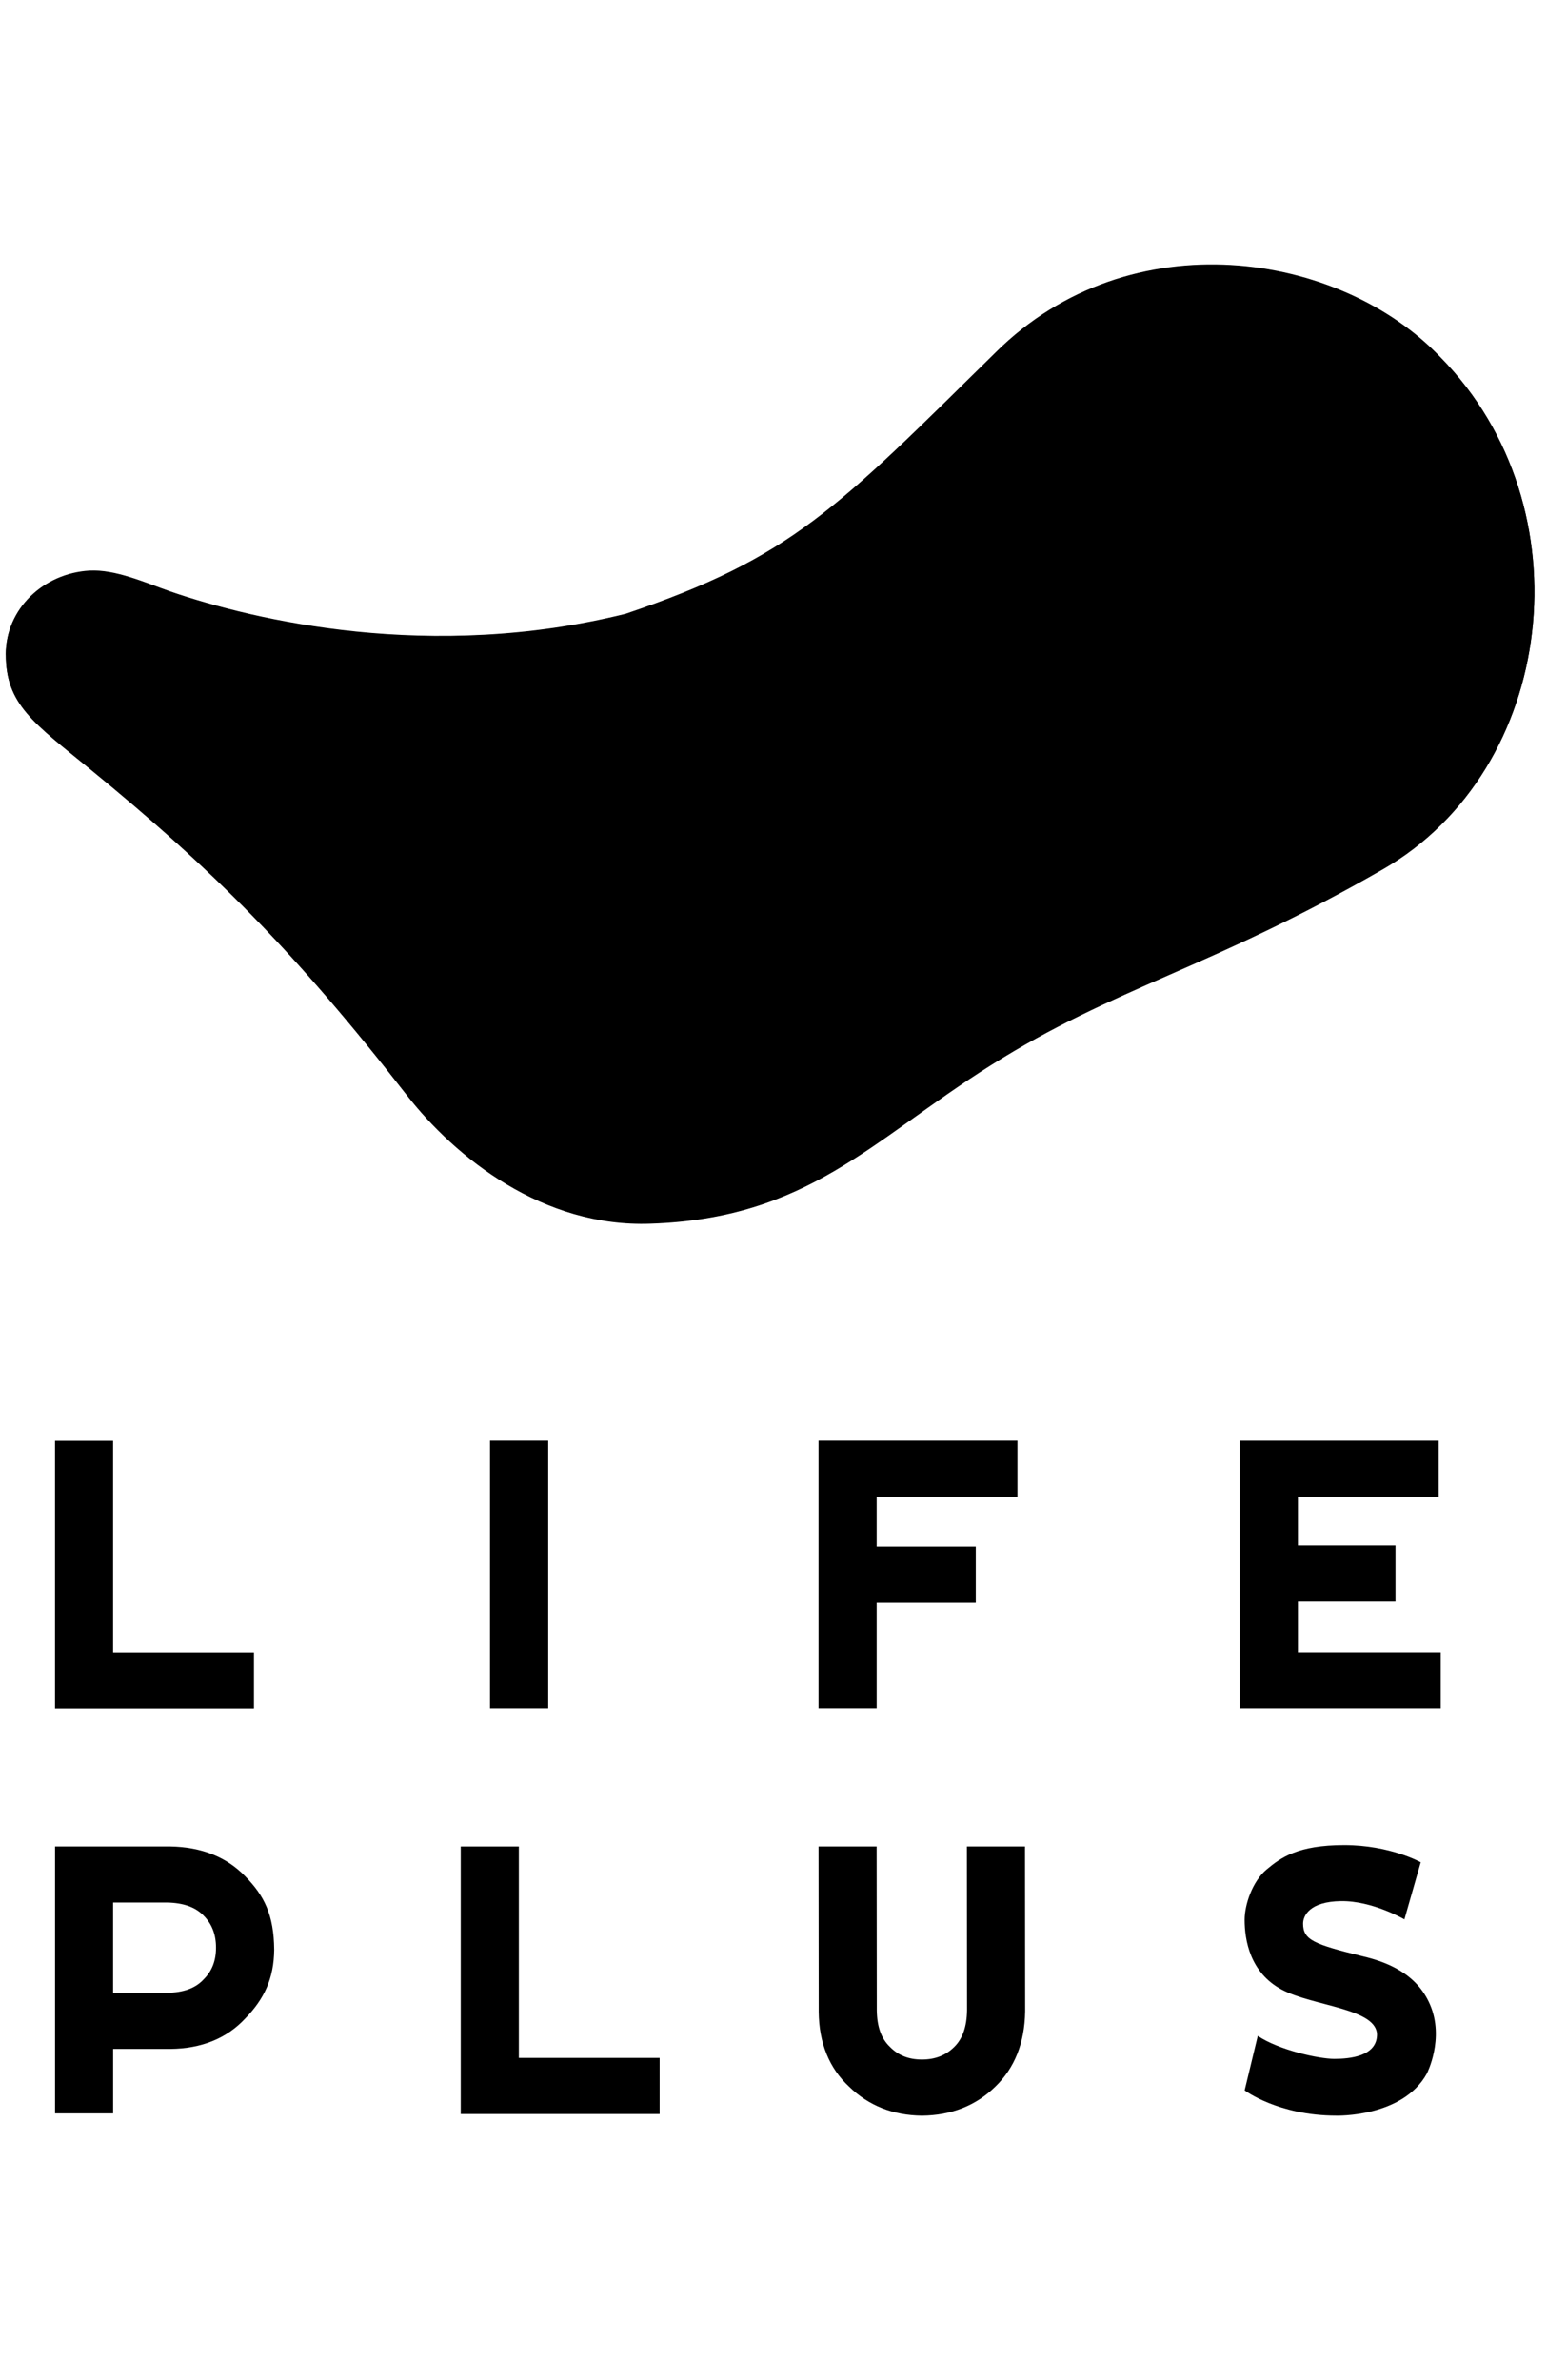 <svg width="117" height="180" viewBox="0 0 117 180" fill="none" xmlns="http://www.w3.org/2000/svg">
<g id="about_lp_image" clip-path="url(#clip0_670_4595)">
<g id="Group 6455">
<g id="Group">
<path id="Vector" d="M0.441 49.514C0.441 53.273 2.518 54.658 6.871 58.218C16.072 65.738 22.302 71.97 30.709 82.751C34.468 87.597 41.098 92.842 49.206 92.542C61.078 92.146 65.825 86.31 74.925 80.573C84.324 74.638 91.544 73.253 104.601 65.738C117.658 58.218 120.132 38.436 108.954 27.059C101.337 19.048 85.508 16.574 75.319 26.663C63.254 38.531 59.89 42.197 47.326 46.447C32.588 50.106 19.232 46.941 12.901 44.765C10.925 44.075 8.748 43.084 6.769 43.183C3.306 43.383 0.438 46.051 0.438 49.514" fill="black"/>
<path id="Vector_2" d="M4.164 139.644V159.83H8.557V154.955H12.884C15.243 154.932 17.154 154.156 18.544 152.656C19.977 151.185 20.715 149.638 20.737 147.459V147.447C20.713 144.813 19.982 143.363 18.548 141.904C17.143 140.444 15.238 139.682 12.87 139.645H4.164V139.644ZM15.365 149.737C14.749 150.376 13.853 150.697 12.627 150.711H8.555V143.884H12.616C13.837 143.903 14.762 144.222 15.374 144.846C16.025 145.488 16.337 146.292 16.337 147.299C16.337 148.306 16.027 149.091 15.363 149.735" fill="black"/>
</g>
<path id="Vector_3" d="M93.766 108.962V129.194H108.963V124.952H98.161V121.122H105.542V116.88H98.161V113.204H108.81V108.962H93.766Z" fill="black"/>
<path id="Vector_4" d="M49.889 155.635H39.24V139.646H34.845V159.879H39.24H49.889V155.635Z" fill="black"/>
<path id="Vector_5" d="M19.207 124.961H8.555V108.971H4.162V129.205H8.555H19.207V124.961Z" fill="black"/>
<path id="Vector_6" d="M76.951 113.202V108.96H61.906V129.192H66.302V121.21H73.798V116.968H66.302V113.202H76.951Z" fill="black"/>
<g id="Group_2">
<path id="Vector_7" d="M73.128 139.644L73.138 152.035C73.122 153.257 72.803 154.181 72.18 154.794C71.535 155.441 70.731 155.757 69.726 155.757C68.721 155.757 67.932 155.443 67.29 154.783C66.649 154.169 66.328 153.271 66.312 152.045L66.3 139.644H61.907L61.919 152.147C61.939 154.507 62.715 156.415 64.217 157.808C65.687 159.242 67.538 159.978 69.723 160.001H69.733C71.952 159.98 73.819 159.24 75.275 157.808C76.734 156.403 77.494 154.5 77.533 152.135L77.522 139.646H73.128V139.644Z" fill="black"/>
<path id="Vector_8" d="M107.914 156.819C107.914 156.819 109.267 154.192 108.154 151.602C107.133 149.223 104.842 148.37 103.056 147.947C99.395 147.045 98.55 146.723 98.553 145.476C98.555 144.889 99.036 143.811 101.418 143.778C103.804 143.743 106.216 145.158 106.216 145.158L107.45 140.842C107.45 140.842 105.15 139.541 101.658 139.541C98.166 139.541 96.86 140.491 95.789 141.39C94.718 142.288 94.131 144.047 94.131 145.189C94.131 146.743 94.549 149.188 96.932 150.466C99.316 151.742 104.207 151.883 104.143 153.928C104.089 155.512 102.092 155.706 100.915 155.706C99.737 155.706 96.725 155.041 95.126 153.97L94.133 158.087C94.133 158.087 96.656 159.999 101.076 159.999C101.076 159.999 106.084 160.144 107.914 156.818" fill="black"/>
</g>
<path id="Vector_9" d="M41.462 108.96H37.059V129.194H41.462V108.96Z" fill="black"/>
<path id="Vector_10" d="M0.442 49.483C0.442 53.24 2.518 54.627 6.871 58.187C16.072 65.707 22.302 71.939 30.709 82.719C34.469 87.566 41.098 92.811 49.207 92.511C61.078 92.118 65.825 86.279 74.925 80.542C84.324 74.607 91.544 73.222 104.601 65.707C117.658 58.187 120.133 38.405 108.954 27.028C101.337 19.017 85.508 16.542 75.319 26.632C63.254 38.5 59.89 42.162 47.326 46.416C32.588 50.075 19.232 46.911 12.902 44.735C10.926 44.042 8.748 43.053 6.769 43.152C3.307 43.352 0.438 46.022 0.438 49.484" fill="black"/>
</g>
</g>
<defs>
<clipPath id="clip0_670_4595">
<rect width="116" height="180" fill="white" transform="translate(0.438)"/>
</clipPath>
</defs>
</svg>
